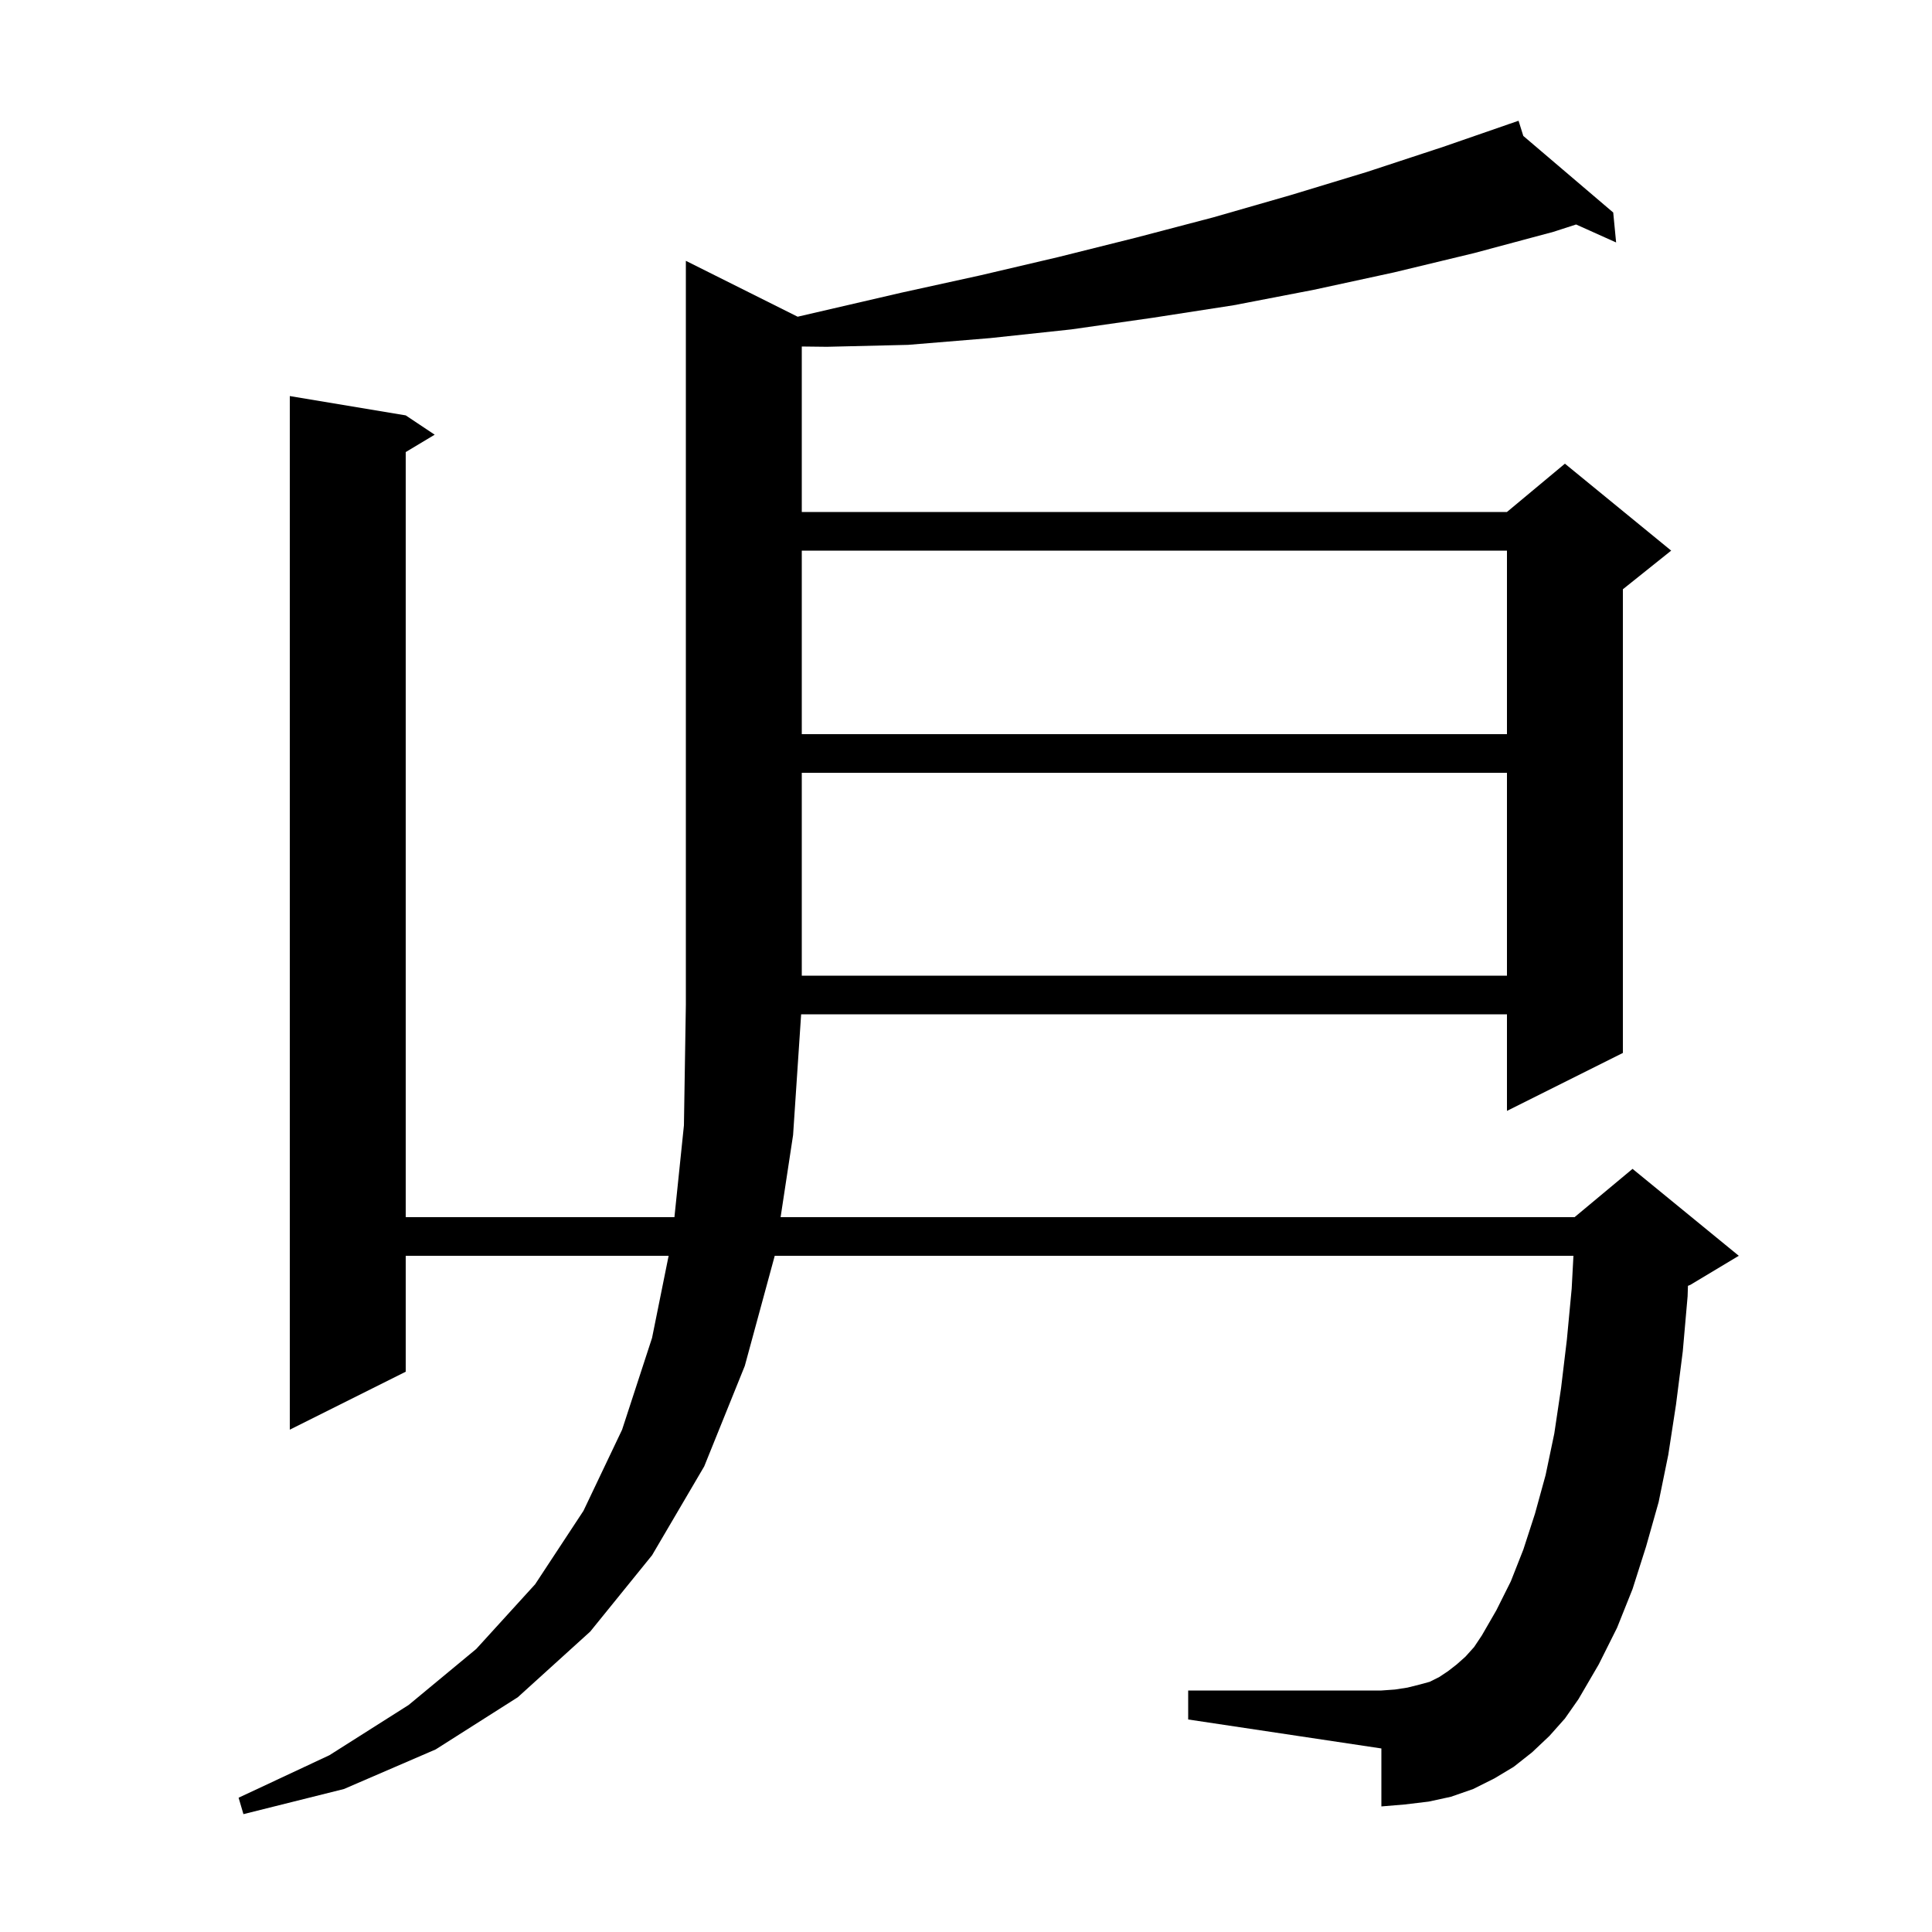 <svg xmlns="http://www.w3.org/2000/svg" xmlns:xlink="http://www.w3.org/1999/xlink" version="1.1" baseProfile="full" viewBox="0 0 200 200" width="200" height="200"><g fill="currentColor"><path d="M 160.4 179.7 L 158.6 181.4 L 156.7 182.9 L 154.7 184.1 L 152.5 185.2 L 150.2 186.0 L 147.9 186.5 L 145.4 186.8 L 143.0 187.0 L 143.0 181.0 L 123.0 178.0 L 123.0 175.0 L 143.0 175.0 L 144.4 174.9 L 145.7 174.7 L 146.9 174.4 L 148.0 174.1 L 149.0 173.6 L 149.9 173.0 L 150.8 172.3 L 151.7 171.5 L 152.6 170.5 L 153.4 169.3 L 154.9 166.7 L 156.4 163.7 L 157.7 160.4 L 158.9 156.7 L 160.0 152.7 L 160.9 148.4 L 161.6 143.7 L 162.2 138.7 L 162.7 133.4 L 162.882 130.0 L 80.2 130.0 L 77.1 141.4 L 72.9 151.8 L 67.5 161.0 L 61.1 168.9 L 53.6 175.7 L 45.1 181.1 L 35.6 185.2 L 25.2 187.8 L 24.7 186.1 L 34.1 181.7 L 42.3 176.5 L 49.3 170.7 L 55.4 164.0 L 60.4 156.4 L 64.4 148.0 L 67.5 138.5 L 69.216 130.0 L 42.0 130.0 L 42.0 142.0 L 30.0 148.0 L 30.0 41.0 L 42.0 43.0 L 45.0 45.0 L 42.0 46.8 L 42.0 126.0 L 69.817 126.0 L 70.8 116.5 L 71.0 104.0 L 71.0 27.0 L 82.572 32.786 L 93.3 30.3 L 101.5 28.5 L 109.6 26.6 L 117.6 24.6 L 125.6 22.5 L 133.6 20.2 L 141.5 17.8 L 149.4 15.2 L 156.217 12.84 L 156.2 12.8 L 156.239 12.833 L 157.2 12.5 L 157.692 14.071 L 167.0 22.0 L 167.3 25.1 L 163.158 23.239 L 160.8 24.0 L 152.6 26.2 L 144.3 28.2 L 136.0 30.0 L 127.7 31.6 L 119.3 32.9 L 110.9 34.1 L 102.5 35.0 L 94.0 35.7 L 85.6 35.9 L 83.0 35.87 L 83.0 53.0 L 156.0 53.0 L 162.0 48.0 L 173.0 57.0 L 168.0 61.0 L 168.0 109.0 L 156.0 115.0 L 156.0 105.0 L 82.933 105.0 L 82.1 117.5 L 80.808 126.0 L 163.0 126.0 L 169.0 121.0 L 180.0 130.0 L 175.0 133.0 L 174.736 133.11 L 174.7 134.2 L 174.2 139.9 L 173.5 145.4 L 172.7 150.6 L 171.7 155.5 L 170.4 160.1 L 169.0 164.5 L 167.4 168.5 L 165.5 172.3 L 163.4 175.9 L 162.0 177.9 Z M 83.0 80.0 L 83.0 101.0 L 156.0 101.0 L 156.0 80.0 Z M 83.0 57.0 L 83.0 76.0 L 156.0 76.0 L 156.0 57.0 Z "/></g></svg>